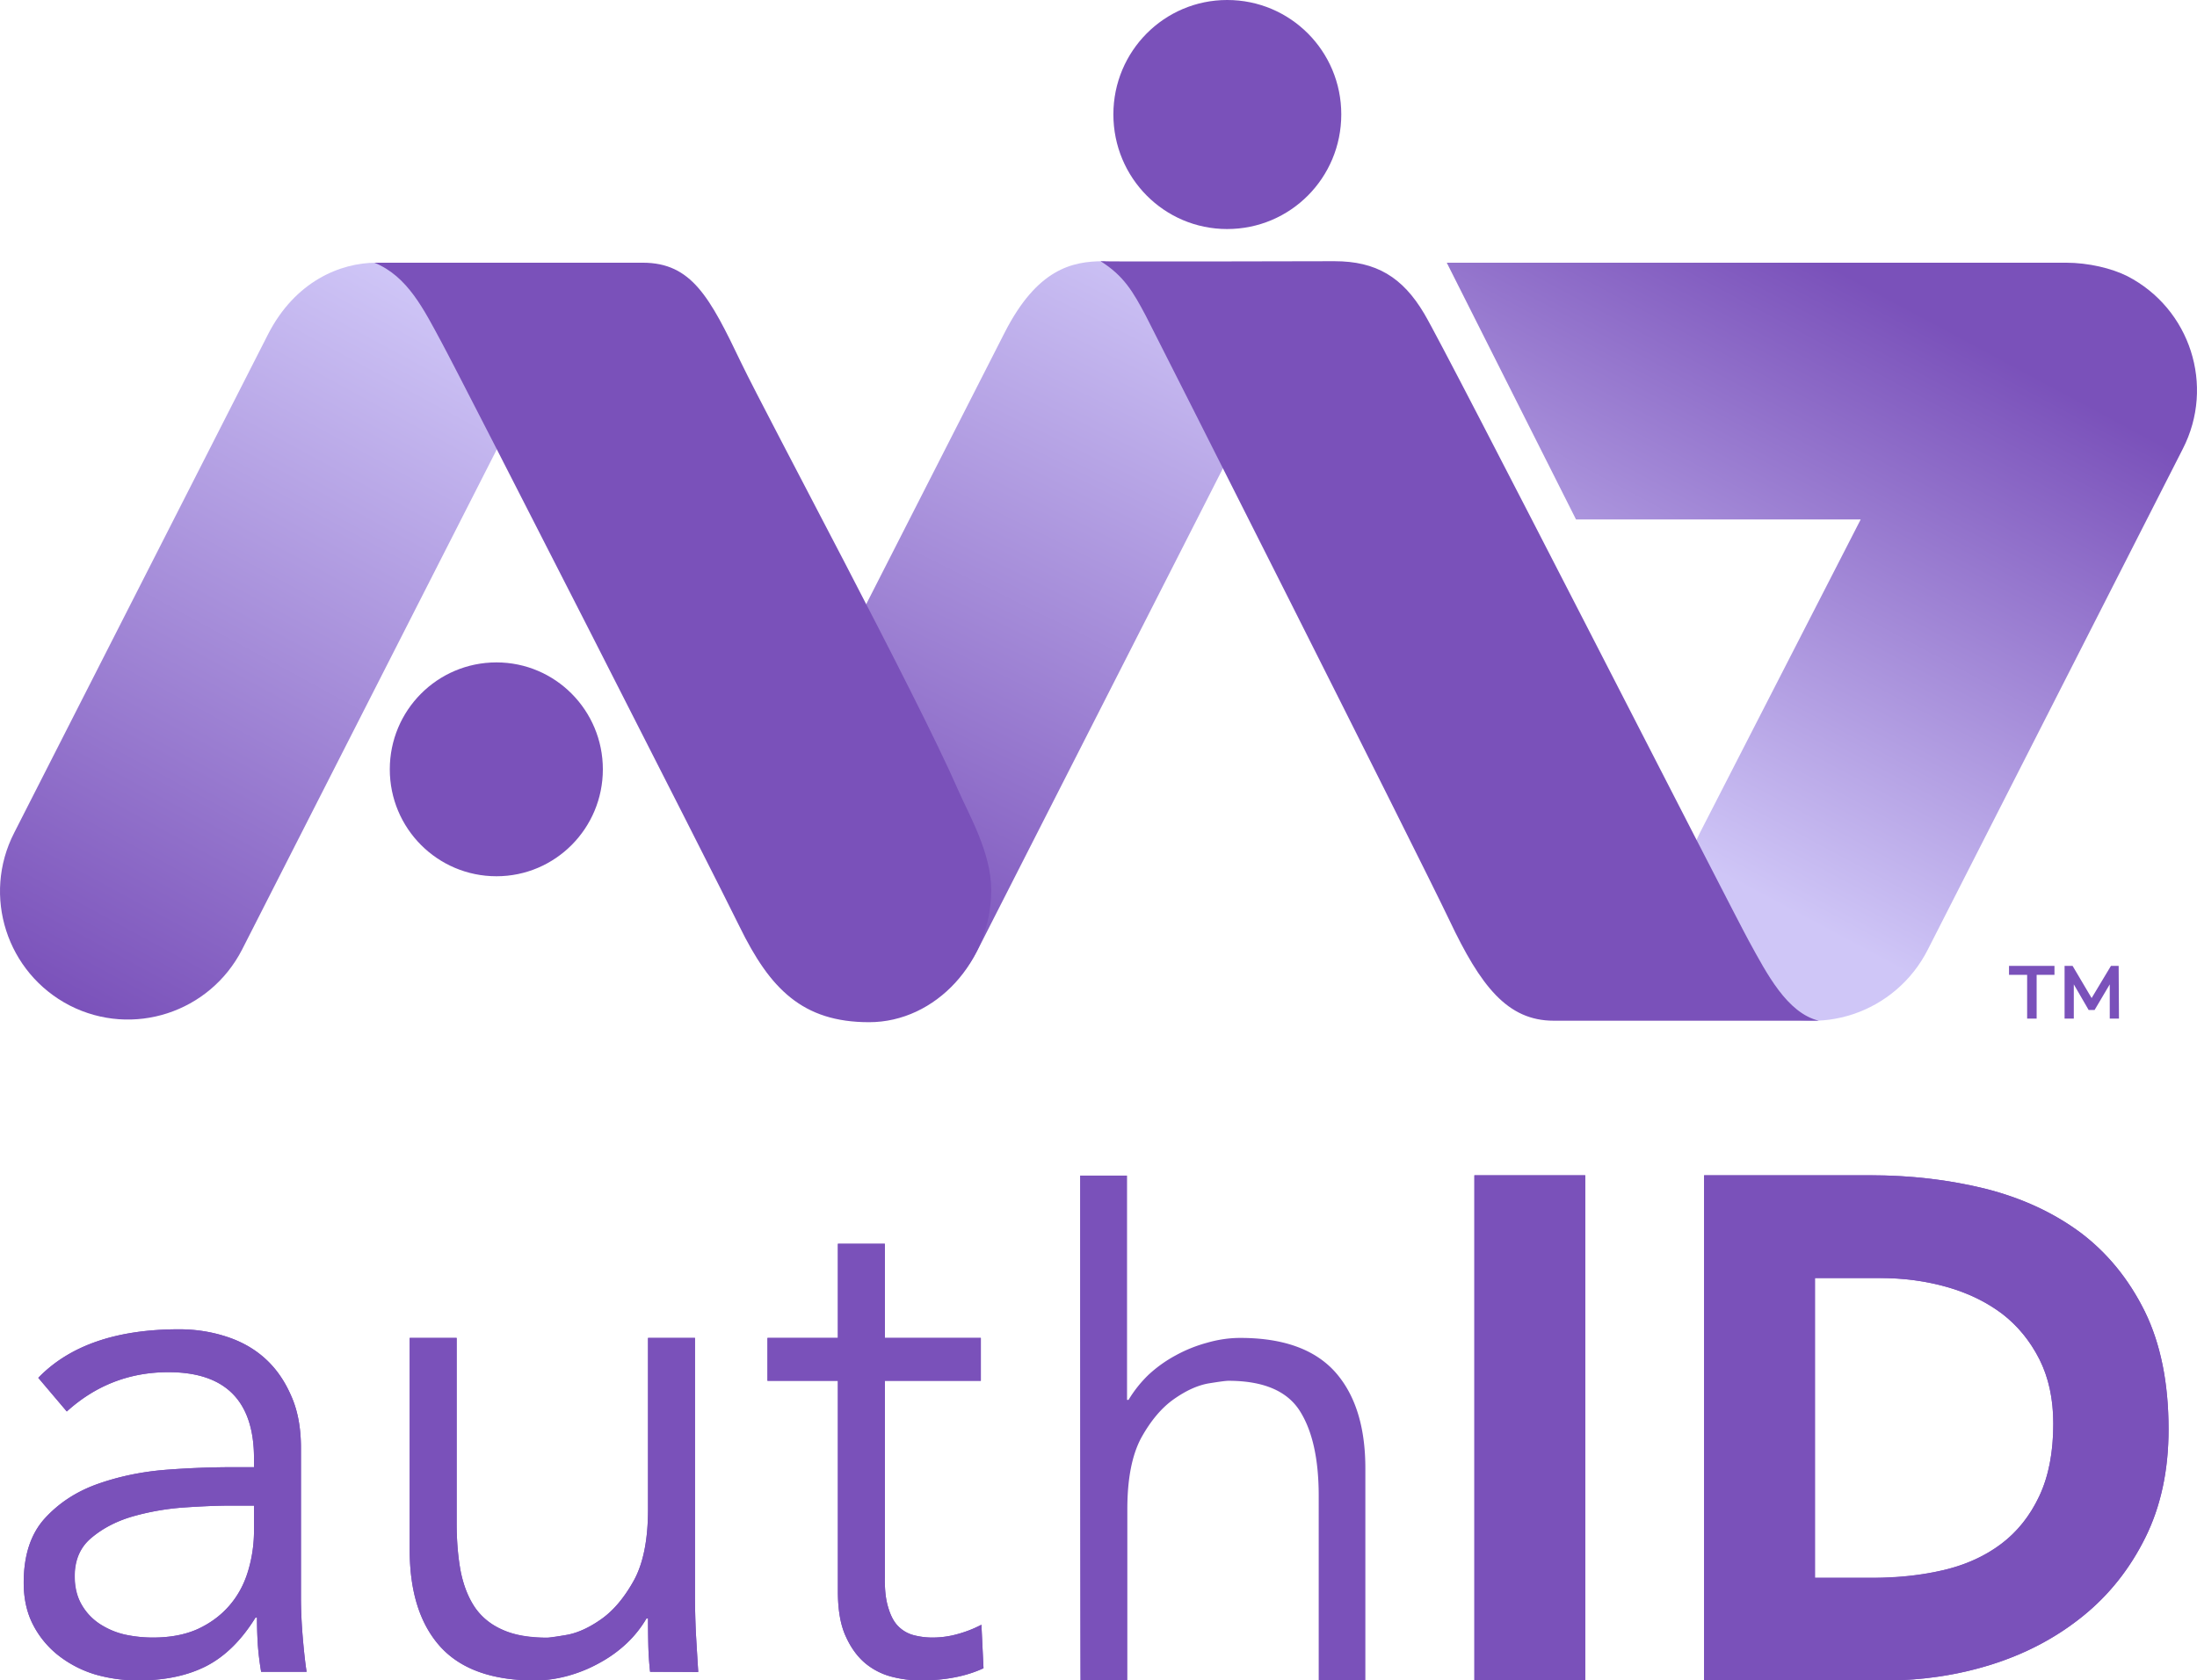 <svg xmlns="http://www.w3.org/2000/svg" width="200" height="153" fill="none"><path fill="url(#a)" d="M6.35 91.55c-5.735-2.956-8.007-9.98-5.058-15.728 0 0 20.64-40.542 23.101-45.369 2.462-4.827 6.573-6.535 9.873-6.535h3.95c4.003 2.06 8.304 7.403 8.304 11.634 0 1.79-.405 3.606-1.27 5.315L22.04 86.452c-2.949 5.75-9.955 8.027-15.69 5.098Z"/><path fill="url(#b)" d="M193.649 25.138c-1.406-.705-3.516-1.22-5.599-1.22h-56.347l11.767 23.376h25.915L154.75 75.822c-2.921 5.749-.649 12.8 5.059 15.728v.136c5.735 2.929 12.768.542 15.689-5.234l23.21-45.585c2.948-5.75.676-12.773-5.059-15.729Z"/><path fill="#7A51BA" fill-rule="evenodd" d="M23.123 133.583v-.786c0-5.243-2.597-7.864-7.791-7.864-3.535 0-6.618 1.193-9.251 3.579l-2.597-3.064c2.849-2.947 7.123-4.42 12.822-4.42 1.479 0 2.894.217 4.247.651 1.37.434 2.552 1.093 3.543 1.979.992.886 1.786 2.007 2.38 3.363.614 1.338.92 2.938.92 4.8v13.586c0 1.157.055 2.377.163 3.661.108 1.283.225 2.332.351 3.146h-4.138a26.778 26.778 0 0 1-.298-2.414 39.75 39.75 0 0 1-.08-2.522h-.136c-1.263 2.043-2.741 3.507-4.436 4.393-1.714.886-3.797 1.329-6.25 1.329-1.334 0-2.632-.181-3.895-.542a10.207 10.207 0 0 1-3.327-1.709 8.487 8.487 0 0 1-2.326-2.793c-.577-1.103-.866-2.386-.866-3.851 0-2.477.631-4.42 1.894-5.83 1.28-1.41 2.876-2.459 4.788-3.146 1.93-.687 3.985-1.121 6.167-1.301a80.822 80.822 0 0 1 5.979-.245m-.082 3.499c-1.082 0-2.425.054-4.03.162a23.248 23.248 0 0 0-4.68.787c-1.479.416-2.75 1.057-3.814 1.925-1.064.85-1.596 2.034-1.596 3.553 0 .994.207 1.853.622 2.576a5.15 5.15 0 0 0 1.65 1.763 7.073 7.073 0 0 0 2.3.976c.847.181 1.704.271 2.57.271 1.55 0 2.894-.253 4.03-.759 1.154-.525 2.119-1.23 2.894-2.116.776-.885 1.344-1.925 1.704-3.118a12.57 12.57 0 0 0 .569-3.824v-2.196h-2.219Z" clip-rule="evenodd"/><path fill="#7A51BA" d="M59.181 152.214a27.626 27.626 0 0 1-.162-2.414c-.018-.814-.027-1.627-.027-2.441h-.136a10.15 10.15 0 0 1-1.812 2.278c-.74.687-1.56 1.275-2.462 1.763a13.18 13.18 0 0 1-2.894 1.193c-1.01.271-2.01.407-3.003.407-3.877 0-6.744-1.022-8.602-3.064-1.857-2.061-2.786-4.999-2.786-8.814v-19.308h4.274v16.841c0 1.681.126 3.172.379 4.474.27 1.302.712 2.395 1.325 3.281.631.886 1.479 1.555 2.543 2.007 1.046.47 2.371.705 3.976.705.217 0 .82-.09 1.813-.271.992-.181 2.038-.66 3.138-1.437 1.1-.778 2.083-1.944 2.948-3.499.866-1.554 1.299-3.724 1.299-6.508v-15.593h4.274v23.728c0 .814.027 1.854.08 3.119.073 1.247.145 2.441.217 3.58m25.725-26.522H80.55v17.925c-.018 1.121.09 2.043.325 2.766.216.723.514 1.275.893 1.655.396.397.865.668 1.406.813a6.775 6.775 0 0 0 1.758.217 8.41 8.41 0 0 0 2.273-.325 10.78 10.78 0 0 0 2.137-.841l.19 3.959c-1.588.741-3.508 1.112-5.763 1.112a10.65 10.65 0 0 1-2.542-.325 6.19 6.19 0 0 1-2.435-1.221c-.74-.614-1.344-1.446-1.812-2.495-.47-1.03-.704-2.386-.704-4.067v-19.173h-6.41v-3.905h6.41v-8.569h4.274v8.569h8.738m44.931-14.806h10.09V153h-10.09v-45.992Z"/><path fill="#7A51BA" fill-rule="evenodd" d="M155.131 107.008h15.148c3.661 0 7.142.407 10.442 1.22 3.3.832 6.185 2.161 8.656 3.986 2.453 1.845 4.409 4.24 5.87 7.187 1.443 2.947 2.164 6.526 2.164 10.738 0 3.725-.703 7.006-2.11 9.844-1.406 2.839-3.291 5.216-5.653 7.132-2.381 1.935-5.122 3.399-8.224 4.394-3.12.994-6.384 1.491-9.792 1.491h-16.501m15.338-9.356c2.326 0 4.499-.235 6.519-.705 2.002-.488 3.733-1.283 5.194-2.386 1.46-1.103 2.615-2.549 3.462-4.339.848-1.808 1.272-4.004 1.272-6.59 0-2.26-.424-4.221-1.272-5.884-.847-1.664-1.975-3.038-3.381-4.122-1.443-1.085-3.12-1.899-5.032-2.441-1.911-.542-3.931-.813-6.059-.813h-5.951v27.28h5.248ZM23.123 133.583v-.786c0-5.243-2.597-7.864-7.791-7.864-3.535 0-6.618 1.193-9.251 3.579l-2.597-3.064c2.849-2.947 7.123-4.42 12.822-4.42 1.479 0 2.894.217 4.247.651 1.37.434 2.552 1.093 3.543 1.979.992.886 1.786 2.007 2.38 3.363.614 1.338.92 2.938.92 4.8v13.586c0 1.157.055 2.377.163 3.661.108 1.283.225 2.332.351 3.146h-4.138a26.778 26.778 0 0 1-.298-2.414 39.75 39.75 0 0 1-.08-2.522h-.136c-1.263 2.043-2.741 3.507-4.436 4.393-1.714.886-3.797 1.329-6.25 1.329-1.334 0-2.632-.181-3.895-.542a10.207 10.207 0 0 1-3.327-1.709 8.487 8.487 0 0 1-2.326-2.793c-.577-1.103-.866-2.386-.866-3.851 0-2.477.631-4.42 1.894-5.83 1.28-1.41 2.876-2.459 4.788-3.146 1.93-.687 3.985-1.121 6.167-1.301a80.822 80.822 0 0 1 5.979-.245h2.137Zm-2.192 3.499c-1.082 0-2.434.054-4.057.162a22.772 22.772 0 0 0-4.653.787c-1.497.416-2.768 1.057-3.814 1.925-1.064.85-1.596 2.034-1.596 3.553 0 .994.207 1.853.622 2.576a5.15 5.15 0 0 0 1.65 1.763 7.073 7.073 0 0 0 2.3.976c.83.181 1.677.271 2.542.271 1.551 0 2.904-.253 4.058-.759 1.136-.525 2.092-1.23 2.867-2.116.776-.885 1.353-1.925 1.731-3.118a13.15 13.15 0 0 0 .542-3.824v-2.196H20.93Z" clip-rule="evenodd"/><path fill="#7A51BA" d="M63.563 152.214a543.904 543.904 0 0 1-.216-3.553 75.734 75.734 0 0 1-.081-3.119v-23.728h-4.274v15.593c0 2.766-.433 4.936-1.299 6.508-.865 1.555-1.848 2.721-2.948 3.499-1.1.777-2.146 1.256-3.138 1.437-.992.163-1.596.244-1.813.244-1.605 0-2.93-.226-3.976-.678-1.064-.452-1.912-1.121-2.543-2.007-.613-.886-1.055-1.979-1.325-3.281-.244-1.302-.38-2.793-.38-4.502v-16.813h-4.273v19.281c0 3.815.929 6.753 2.786 8.813 1.858 2.061 4.725 3.092 8.602 3.092.992 0 1.993-.145 3.003-.434a12.29 12.29 0 0 0 2.894-1.166 11.445 11.445 0 0 0 2.462-1.79 10.368 10.368 0 0 0 1.812-2.278h.136c0 .832.009 1.645.027 2.441.018.795.072 1.609.162 2.441h4.382Zm25.725-26.495H80.55v17.925c-.018 1.121.09 2.043.325 2.766.216.723.514 1.275.893 1.655.396.397.865.668 1.406.813a6.775 6.775 0 0 0 1.758.217 8.41 8.41 0 0 0 2.273-.325 10.78 10.78 0 0 0 2.137-.841l.19 3.959c-1.588.741-3.508 1.112-5.763 1.112a10.65 10.65 0 0 1-2.542-.325 6.19 6.19 0 0 1-2.435-1.221c-.74-.614-1.344-1.446-1.812-2.495-.47-1.03-.704-2.386-.704-4.067v-19.173h-6.41v-3.905h6.41v-8.569h4.274v8.569h8.738v3.905ZM98.351 153h4.274v-15.593c0-2.766.424-4.935 1.272-6.508.865-1.555 1.848-2.721 2.948-3.498 1.1-.778 2.146-1.257 3.138-1.438.992-.162 1.605-.244 1.84-.244 3.137 0 5.293.895 6.465 2.685 1.172 1.808 1.758 4.402 1.758 7.783V153h4.247v-19.308c0-3.797-.92-6.725-2.759-8.786-1.858-2.061-4.734-3.092-8.629-3.092-.992 0-1.993.145-3.003.434-1.01.271-1.975.66-2.894 1.166a11.955 11.955 0 0 0-2.462 1.763 11.262 11.262 0 0 0-1.812 2.278h-.136v-20.42h-4.274s0 45.965.027 45.965Zm35.868-45.992h10.09V153h-10.09v-45.992Z"/><path fill="#7A51BA" fill-rule="evenodd" d="M155.131 107.008h15.148c3.661 0 7.142.407 10.442 1.22 3.3.832 6.185 2.161 8.656 3.986 2.453 1.845 4.409 4.24 5.87 7.187 1.443 2.947 2.164 6.526 2.164 10.738 0 3.725-.703 7.006-2.11 9.844-1.406 2.839-3.291 5.216-5.653 7.132-2.381 1.935-5.122 3.399-8.224 4.394-3.12.994-6.384 1.491-9.792 1.491h-16.501v-45.992Zm15.338 36.663c2.326 0 4.499-.244 6.519-.732 2.002-.47 3.733-1.256 5.194-2.359 1.46-1.103 2.615-2.558 3.462-4.366.848-1.79 1.272-3.986 1.272-6.59 0-2.242-.424-4.203-1.272-5.884-.847-1.664-1.975-3.038-3.381-4.122-1.443-1.085-3.12-1.899-5.032-2.441-1.911-.542-3.931-.813-6.059-.813h-5.951v27.307h5.248Z" clip-rule="evenodd"/><path fill="url(#c)" d="M73.329 91.55c-5.708-2.955-7.439-11.09-4.517-16.84L91.48 30.237c2.949-5.75 6.114-6.454 8.981-6.454l6.709 1.355c5.734 2.93 8.007 9.98 5.058 15.729l-23.21 45.585c-2.921 5.75-9.954 8.027-15.689 5.099Z"/><path fill="#7A51BA" d="M45.196 79.781c-5.383 0-9.712-4.366-9.712-9.735 0-5.37 4.328-9.736 9.712-9.736 5.356 0 9.684 4.367 9.684 9.736 0 5.37-4.328 9.735-9.684 9.735Zm54.995-55.999c0 .055 21.262 0 21.289 0 3.787 0 6.195 1.438 8.17 4.773 2.001 3.336 27.943 54.182 29.566 57.138 1.623 2.956 3.463 6.535 6.357 7.24h-24.129c-4.22 0-6.655-3.145-9.495-9.138-2.867-6.02-26.51-52.853-27.646-55.05-1.163-2.197-2.002-3.634-4.112-4.963Zm-9.955 57.247c0 6.48-5.032 12.04-11.118 12.04-6.087 0-9.035-3.064-11.794-8.705-2.083-4.285-25.51-50.25-27.132-53.205-1.596-2.956-3.084-6.02-6.114-7.24h24.427c4.463 0 6.113 3.145 8.98 9.138 2.408 4.99 15.988 30.264 19.72 38.833.975 2.25 3.03 5.722 3.03 9.139Zm21.478-60.175c-5.735 0-10.36-4.665-10.36-10.44 0-5.75 4.625-10.414 10.36-10.414 5.762 0 10.387 4.664 10.387 10.413 0 5.776-4.625 10.44-10.387 10.44Zm72.823 71.89v-3.987h-1.65v-.813h4.138v.813h-1.623v3.987h-.865Zm3.408 0v-4.8h.731l1.731 2.928 1.758-2.928h.703l.028 4.8h-.839v-3.119l-1.38 2.332h-.541l-1.352-2.332v3.119h-.839Z"/><defs><linearGradient id="a" x1="40.322" x2="5.177" y1="26.9" y2="91.406" gradientUnits="userSpaceOnUse"><stop stop-color="#CFC6F7"/><stop offset="1" stop-color="#7A51BA"/></linearGradient><linearGradient id="b" x1="144.145" x2="169.449" y1="72.909" y2="25.698" gradientUnits="userSpaceOnUse"><stop stop-color="#CFC6F7"/><stop offset="1" stop-color="#7A51BA"/></linearGradient><linearGradient id="c" x1="107.511" x2="76.579" y1="23.219" y2="85.865" gradientUnits="userSpaceOnUse"><stop stop-color="#CFC6F7"/><stop offset="1" stop-color="#7A51BA"/></linearGradient></defs></svg>